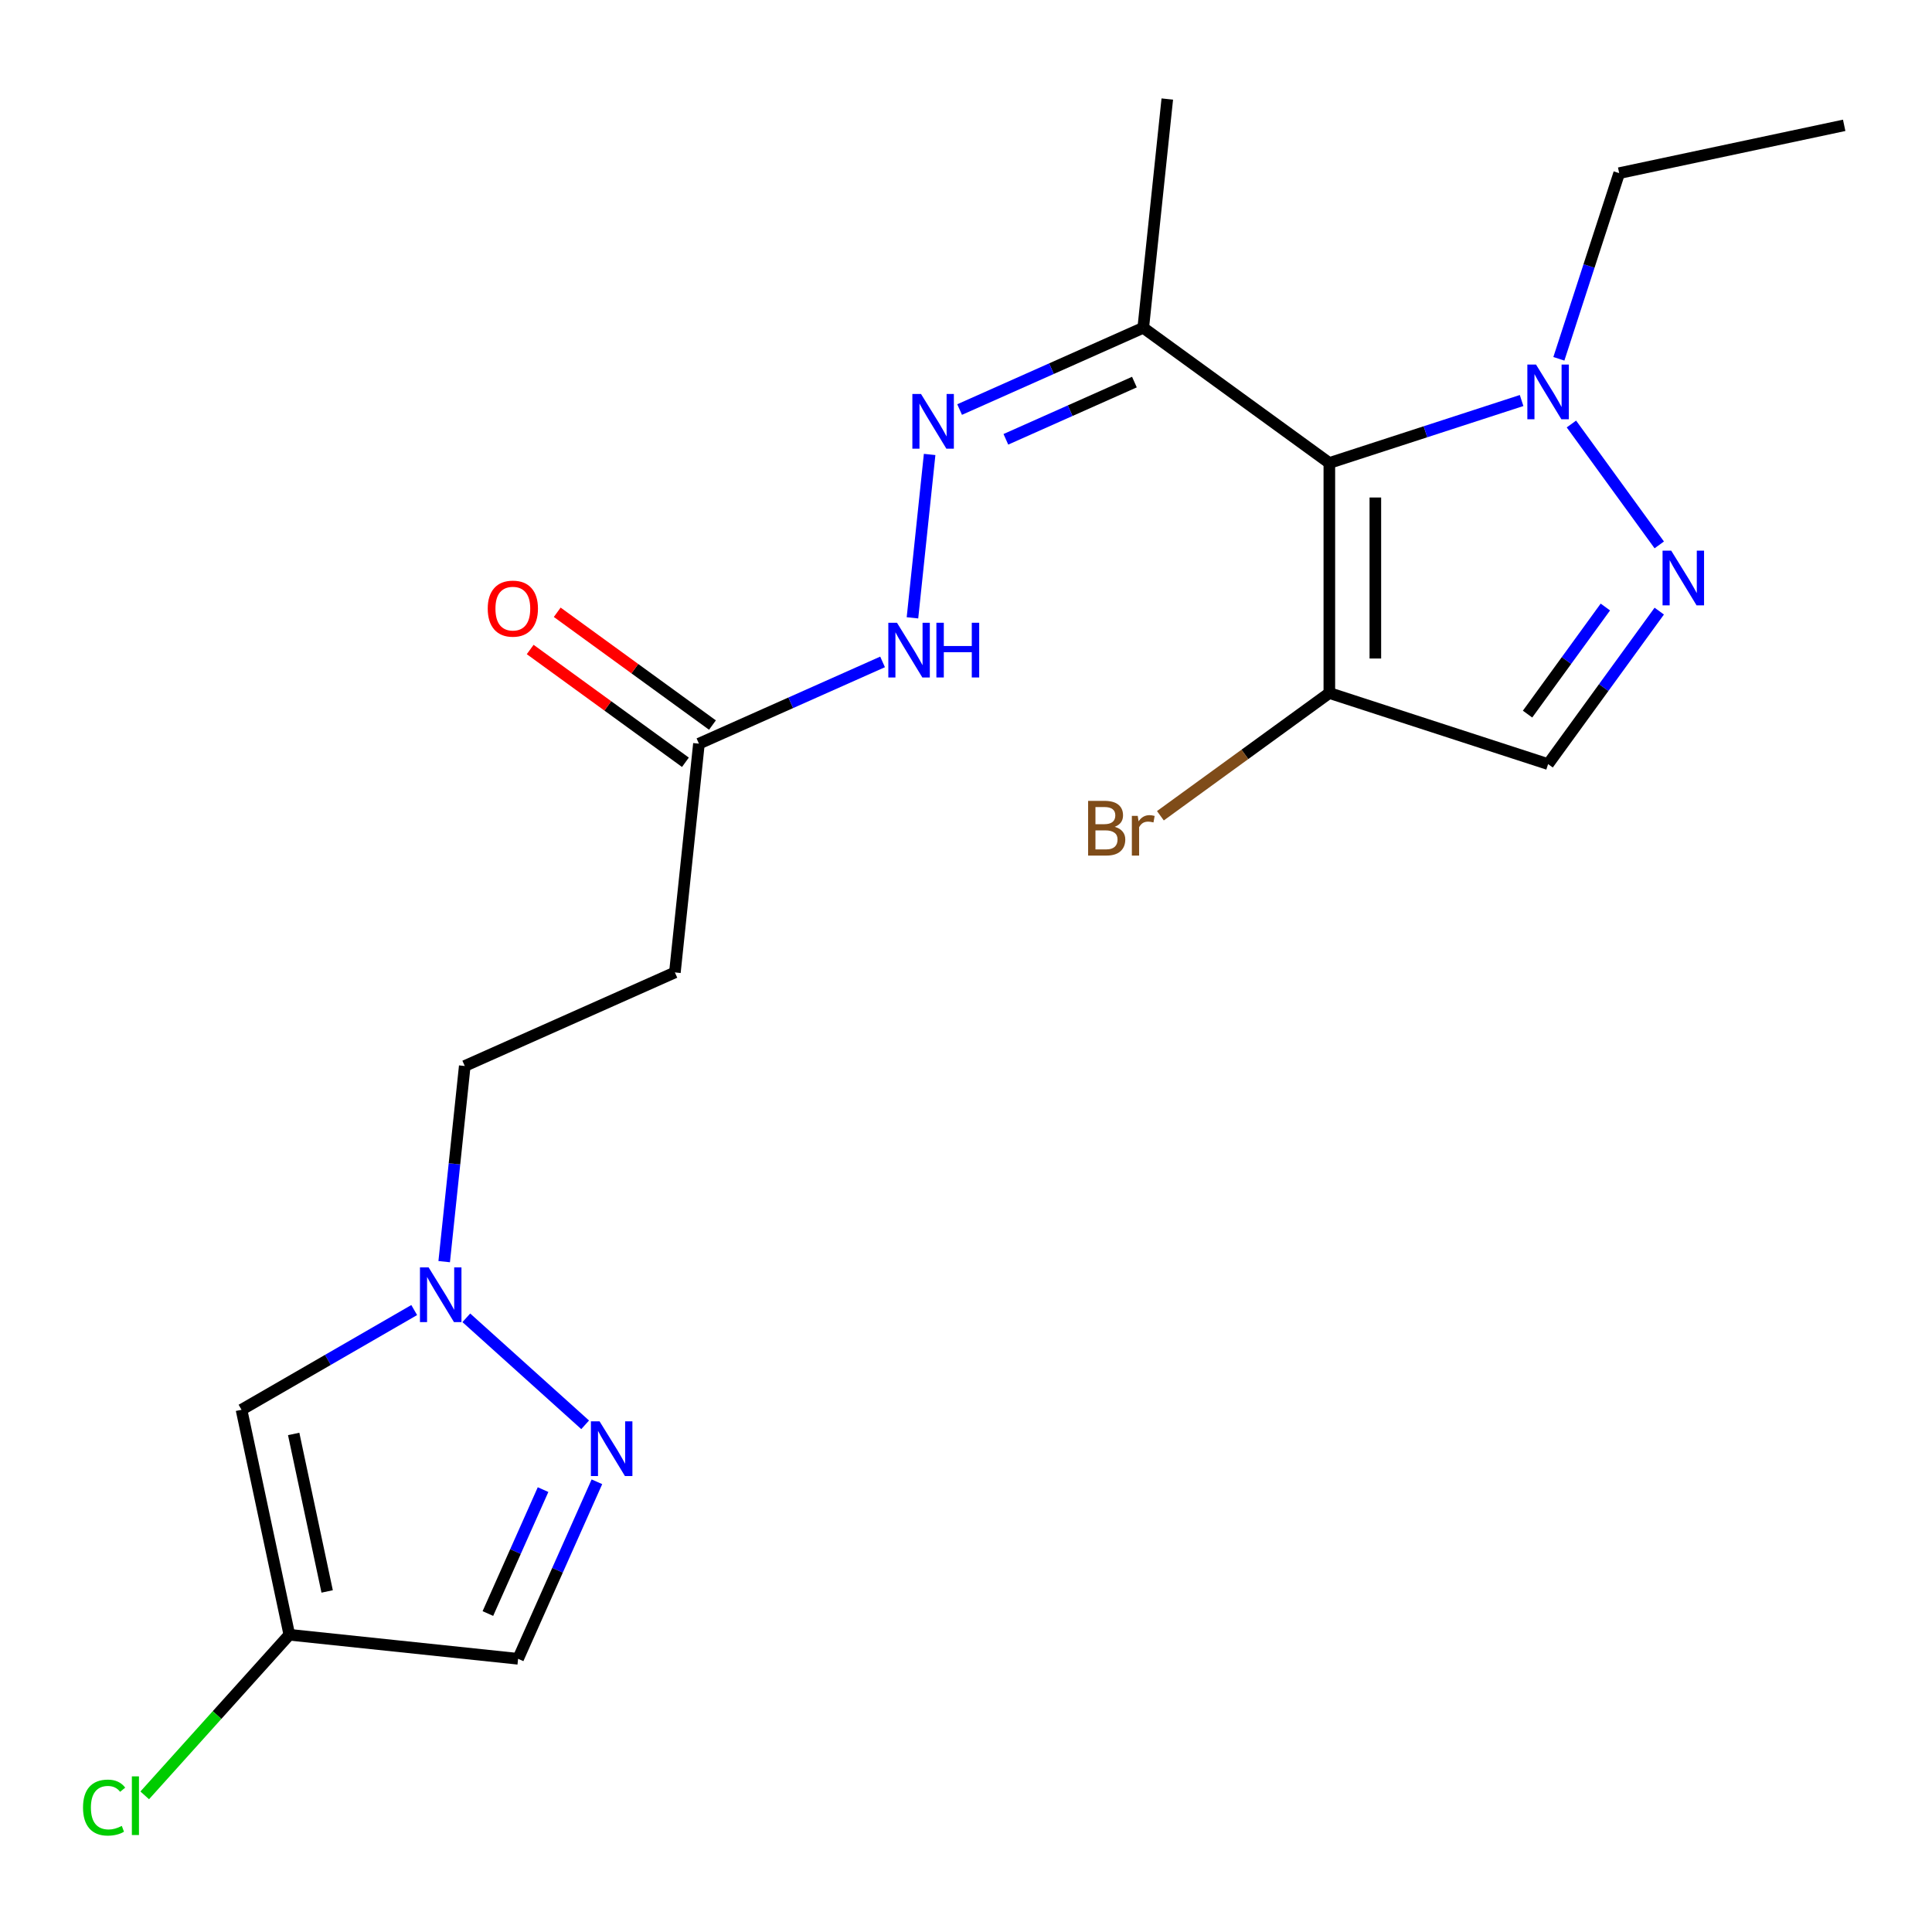 <?xml version='1.0' encoding='iso-8859-1'?>
<svg version='1.1' baseProfile='full'
              xmlns='http://www.w3.org/2000/svg'
                      xmlns:rdkit='http://www.rdkit.org/xml'
                      xmlns:xlink='http://www.w3.org/1999/xlink'
                  xml:space='preserve'
width='1000px' height='1000px' viewBox='0 0 1000 1000'>
<!-- END OF HEADER -->
<rect style='opacity:1.0;fill:#FFFFFF;stroke:none' width='1000' height='1000' x='0' y='0'> </rect>
<path class='bond-1' d='M 688.065,239.645 L 737.823,223.478' style='fill:none;fill-rule:evenodd;stroke:#000000;stroke-width:6px;stroke-linecap:butt;stroke-linejoin:miter;stroke-opacity:1' />
<path class='bond-1' d='M 737.823,223.478 L 787.58,207.31' style='fill:none;fill-rule:evenodd;stroke:#0000FF;stroke-width:6px;stroke-linecap:butt;stroke-linejoin:miter;stroke-opacity:1' />
<path class='bond-2' d='M 688.065,239.645 L 688.065,358.704' style='fill:none;fill-rule:evenodd;stroke:#000000;stroke-width:6px;stroke-linecap:butt;stroke-linejoin:miter;stroke-opacity:1' />
<path class='bond-2' d='M 711.877,257.504 L 711.877,340.845' style='fill:none;fill-rule:evenodd;stroke:#000000;stroke-width:6px;stroke-linecap:butt;stroke-linejoin:miter;stroke-opacity:1' />
<path class='bond-6' d='M 688.065,239.645 L 591.744,169.664' style='fill:none;fill-rule:evenodd;stroke:#000000;stroke-width:6px;stroke-linecap:butt;stroke-linejoin:miter;stroke-opacity:1' />
<path class='bond-0' d='M 858.828,282.038 L 813.363,219.461' style='fill:none;fill-rule:evenodd;stroke:#0000FF;stroke-width:6px;stroke-linecap:butt;stroke-linejoin:miter;stroke-opacity:1' />
<path class='bond-21' d='M 858.828,316.311 L 830.062,355.903' style='fill:none;fill-rule:evenodd;stroke:#0000FF;stroke-width:6px;stroke-linecap:butt;stroke-linejoin:miter;stroke-opacity:1' />
<path class='bond-21' d='M 830.062,355.903 L 801.297,395.495' style='fill:none;fill-rule:evenodd;stroke:#000000;stroke-width:6px;stroke-linecap:butt;stroke-linejoin:miter;stroke-opacity:1' />
<path class='bond-21' d='M 830.934,314.192 L 810.798,341.907' style='fill:none;fill-rule:evenodd;stroke:#0000FF;stroke-width:6px;stroke-linecap:butt;stroke-linejoin:miter;stroke-opacity:1' />
<path class='bond-21' d='M 810.798,341.907 L 790.662,369.621' style='fill:none;fill-rule:evenodd;stroke:#000000;stroke-width:6px;stroke-linecap:butt;stroke-linejoin:miter;stroke-opacity:1' />
<path class='bond-18' d='M 806.865,185.717 L 822.477,137.669' style='fill:none;fill-rule:evenodd;stroke:#0000FF;stroke-width:6px;stroke-linecap:butt;stroke-linejoin:miter;stroke-opacity:1' />
<path class='bond-18' d='M 822.477,137.669 L 838.088,89.622' style='fill:none;fill-rule:evenodd;stroke:#000000;stroke-width:6px;stroke-linecap:butt;stroke-linejoin:miter;stroke-opacity:1' />
<path class='bond-5' d='M 688.065,358.704 L 801.297,395.495' style='fill:none;fill-rule:evenodd;stroke:#000000;stroke-width:6px;stroke-linecap:butt;stroke-linejoin:miter;stroke-opacity:1' />
<path class='bond-16' d='M 688.065,358.704 L 644.343,390.47' style='fill:none;fill-rule:evenodd;stroke:#000000;stroke-width:6px;stroke-linecap:butt;stroke-linejoin:miter;stroke-opacity:1' />
<path class='bond-16' d='M 644.343,390.47 L 600.621,422.236' style='fill:none;fill-rule:evenodd;stroke:#7F4C19;stroke-width:6px;stroke-linecap:butt;stroke-linejoin:miter;stroke-opacity:1' />
<path class='bond-3' d='M 302.873,737.477 L 241.367,682.096' style='fill:none;fill-rule:evenodd;stroke:#0000FF;stroke-width:6px;stroke-linecap:butt;stroke-linejoin:miter;stroke-opacity:1' />
<path class='bond-10' d='M 308.96,766.964 L 288.562,812.778' style='fill:none;fill-rule:evenodd;stroke:#0000FF;stroke-width:6px;stroke-linecap:butt;stroke-linejoin:miter;stroke-opacity:1' />
<path class='bond-10' d='M 288.562,812.778 L 268.164,858.593' style='fill:none;fill-rule:evenodd;stroke:#000000;stroke-width:6px;stroke-linecap:butt;stroke-linejoin:miter;stroke-opacity:1' />
<path class='bond-10' d='M 281.088,771.023 L 266.809,803.093' style='fill:none;fill-rule:evenodd;stroke:#0000FF;stroke-width:6px;stroke-linecap:butt;stroke-linejoin:miter;stroke-opacity:1' />
<path class='bond-10' d='M 266.809,803.093 L 252.53,835.163' style='fill:none;fill-rule:evenodd;stroke:#000000;stroke-width:6px;stroke-linecap:butt;stroke-linejoin:miter;stroke-opacity:1' />
<path class='bond-4' d='M 229.913,653.025 L 235.235,602.389' style='fill:none;fill-rule:evenodd;stroke:#0000FF;stroke-width:6px;stroke-linecap:butt;stroke-linejoin:miter;stroke-opacity:1' />
<path class='bond-4' d='M 235.235,602.389 L 240.557,551.754' style='fill:none;fill-rule:evenodd;stroke:#000000;stroke-width:6px;stroke-linecap:butt;stroke-linejoin:miter;stroke-opacity:1' />
<path class='bond-7' d='M 214.395,678.08 L 169.7,703.885' style='fill:none;fill-rule:evenodd;stroke:#0000FF;stroke-width:6px;stroke-linecap:butt;stroke-linejoin:miter;stroke-opacity:1' />
<path class='bond-7' d='M 169.7,703.885 L 125.004,729.691' style='fill:none;fill-rule:evenodd;stroke:#000000;stroke-width:6px;stroke-linecap:butt;stroke-linejoin:miter;stroke-opacity:1' />
<path class='bond-9' d='M 591.744,169.664 L 544.22,190.823' style='fill:none;fill-rule:evenodd;stroke:#000000;stroke-width:6px;stroke-linecap:butt;stroke-linejoin:miter;stroke-opacity:1' />
<path class='bond-9' d='M 544.22,190.823 L 496.695,211.982' style='fill:none;fill-rule:evenodd;stroke:#0000FF;stroke-width:6px;stroke-linecap:butt;stroke-linejoin:miter;stroke-opacity:1' />
<path class='bond-9' d='M 587.172,197.765 L 553.905,212.576' style='fill:none;fill-rule:evenodd;stroke:#000000;stroke-width:6px;stroke-linecap:butt;stroke-linejoin:miter;stroke-opacity:1' />
<path class='bond-9' d='M 553.905,212.576 L 520.638,227.388' style='fill:none;fill-rule:evenodd;stroke:#0000FF;stroke-width:6px;stroke-linecap:butt;stroke-linejoin:miter;stroke-opacity:1' />
<path class='bond-19' d='M 591.744,169.664 L 604.189,51.257' style='fill:none;fill-rule:evenodd;stroke:#000000;stroke-width:6px;stroke-linecap:butt;stroke-linejoin:miter;stroke-opacity:1' />
<path class='bond-8' d='M 125.004,729.691 L 149.757,846.148' style='fill:none;fill-rule:evenodd;stroke:#000000;stroke-width:6px;stroke-linecap:butt;stroke-linejoin:miter;stroke-opacity:1' />
<path class='bond-8' d='M 152.008,742.208 L 169.336,823.728' style='fill:none;fill-rule:evenodd;stroke:#000000;stroke-width:6px;stroke-linecap:butt;stroke-linejoin:miter;stroke-opacity:1' />
<path class='bond-17' d='M 149.757,846.148 L 112.333,887.712' style='fill:none;fill-rule:evenodd;stroke:#000000;stroke-width:6px;stroke-linecap:butt;stroke-linejoin:miter;stroke-opacity:1' />
<path class='bond-17' d='M 112.333,887.712 L 74.908,929.277' style='fill:none;fill-rule:evenodd;stroke:#00CC00;stroke-width:6px;stroke-linecap:butt;stroke-linejoin:miter;stroke-opacity:1' />
<path class='bond-22' d='M 149.757,846.148 L 268.164,858.593' style='fill:none;fill-rule:evenodd;stroke:#000000;stroke-width:6px;stroke-linecap:butt;stroke-linejoin:miter;stroke-opacity:1' />
<path class='bond-12' d='M 481.177,235.226 L 472.289,319.79' style='fill:none;fill-rule:evenodd;stroke:#0000FF;stroke-width:6px;stroke-linecap:butt;stroke-linejoin:miter;stroke-opacity:1' />
<path class='bond-11' d='M 361.768,384.922 L 409.292,363.762' style='fill:none;fill-rule:evenodd;stroke:#000000;stroke-width:6px;stroke-linecap:butt;stroke-linejoin:miter;stroke-opacity:1' />
<path class='bond-11' d='M 409.292,363.762 L 456.817,342.603' style='fill:none;fill-rule:evenodd;stroke:#0000FF;stroke-width:6px;stroke-linecap:butt;stroke-linejoin:miter;stroke-opacity:1' />
<path class='bond-13' d='M 361.768,384.922 L 349.323,503.329' style='fill:none;fill-rule:evenodd;stroke:#000000;stroke-width:6px;stroke-linecap:butt;stroke-linejoin:miter;stroke-opacity:1' />
<path class='bond-15' d='M 368.766,375.29 L 328.594,346.103' style='fill:none;fill-rule:evenodd;stroke:#000000;stroke-width:6px;stroke-linecap:butt;stroke-linejoin:miter;stroke-opacity:1' />
<path class='bond-15' d='M 328.594,346.103 L 288.422,316.916' style='fill:none;fill-rule:evenodd;stroke:#FF0000;stroke-width:6px;stroke-linecap:butt;stroke-linejoin:miter;stroke-opacity:1' />
<path class='bond-15' d='M 354.77,394.554 L 314.597,365.367' style='fill:none;fill-rule:evenodd;stroke:#000000;stroke-width:6px;stroke-linecap:butt;stroke-linejoin:miter;stroke-opacity:1' />
<path class='bond-15' d='M 314.597,365.367 L 274.425,336.18' style='fill:none;fill-rule:evenodd;stroke:#FF0000;stroke-width:6px;stroke-linecap:butt;stroke-linejoin:miter;stroke-opacity:1' />
<path class='bond-14' d='M 349.323,503.329 L 240.557,551.754' style='fill:none;fill-rule:evenodd;stroke:#000000;stroke-width:6px;stroke-linecap:butt;stroke-linejoin:miter;stroke-opacity:1' />
<path class='bond-20' d='M 838.088,89.622 L 954.545,64.868' style='fill:none;fill-rule:evenodd;stroke:#000000;stroke-width:6px;stroke-linecap:butt;stroke-linejoin:miter;stroke-opacity:1' />
<path  class='atom-1' d='M 865.018 285.014
L 874.298 300.014
Q 875.218 301.494, 876.698 304.174
Q 878.178 306.854, 878.258 307.014
L 878.258 285.014
L 882.018 285.014
L 882.018 313.334
L 878.138 313.334
L 868.178 296.934
Q 867.018 295.014, 865.778 292.814
Q 864.578 290.614, 864.218 289.934
L 864.218 313.334
L 860.538 313.334
L 860.538 285.014
L 865.018 285.014
' fill='#0000FF'/>
<path  class='atom-2' d='M 795.037 188.694
L 804.317 203.694
Q 805.237 205.174, 806.717 207.854
Q 808.197 210.534, 808.277 210.694
L 808.277 188.694
L 812.037 188.694
L 812.037 217.014
L 808.157 217.014
L 798.197 200.614
Q 797.037 198.694, 795.797 196.494
Q 794.597 194.294, 794.237 193.614
L 794.237 217.014
L 790.557 217.014
L 790.557 188.694
L 795.037 188.694
' fill='#0000FF'/>
<path  class='atom-4' d='M 310.33 735.667
L 319.61 750.667
Q 320.53 752.147, 322.01 754.827
Q 323.49 757.507, 323.57 757.667
L 323.57 735.667
L 327.33 735.667
L 327.33 763.987
L 323.45 763.987
L 313.49 747.587
Q 312.33 745.667, 311.09 743.467
Q 309.89 741.267, 309.53 740.587
L 309.53 763.987
L 305.85 763.987
L 305.85 735.667
L 310.33 735.667
' fill='#0000FF'/>
<path  class='atom-5' d='M 221.852 656.001
L 231.132 671.001
Q 232.052 672.481, 233.532 675.161
Q 235.012 677.841, 235.092 678.001
L 235.092 656.001
L 238.852 656.001
L 238.852 684.321
L 234.972 684.321
L 225.012 667.921
Q 223.852 666.001, 222.612 663.801
Q 221.412 661.601, 221.052 660.921
L 221.052 684.321
L 217.372 684.321
L 217.372 656.001
L 221.852 656.001
' fill='#0000FF'/>
<path  class='atom-10' d='M 476.719 203.929
L 485.999 218.929
Q 486.919 220.409, 488.399 223.089
Q 489.879 225.769, 489.959 225.929
L 489.959 203.929
L 493.719 203.929
L 493.719 232.249
L 489.839 232.249
L 479.879 215.849
Q 478.719 213.929, 477.479 211.729
Q 476.279 209.529, 475.919 208.849
L 475.919 232.249
L 472.239 232.249
L 472.239 203.929
L 476.719 203.929
' fill='#0000FF'/>
<path  class='atom-13' d='M 464.274 322.336
L 473.554 337.336
Q 474.474 338.816, 475.954 341.496
Q 477.434 344.176, 477.514 344.336
L 477.514 322.336
L 481.274 322.336
L 481.274 350.656
L 477.394 350.656
L 467.434 334.256
Q 466.274 332.336, 465.034 330.136
Q 463.834 327.936, 463.474 327.256
L 463.474 350.656
L 459.794 350.656
L 459.794 322.336
L 464.274 322.336
' fill='#0000FF'/>
<path  class='atom-13' d='M 484.674 322.336
L 488.514 322.336
L 488.514 334.376
L 502.994 334.376
L 502.994 322.336
L 506.834 322.336
L 506.834 350.656
L 502.994 350.656
L 502.994 337.576
L 488.514 337.576
L 488.514 350.656
L 484.674 350.656
L 484.674 322.336
' fill='#0000FF'/>
<path  class='atom-16' d='M 252.447 315.021
Q 252.447 308.221, 255.807 304.421
Q 259.167 300.621, 265.447 300.621
Q 271.727 300.621, 275.087 304.421
Q 278.447 308.221, 278.447 315.021
Q 278.447 321.901, 275.047 325.821
Q 271.647 329.701, 265.447 329.701
Q 259.207 329.701, 255.807 325.821
Q 252.447 321.941, 252.447 315.021
M 265.447 326.501
Q 269.767 326.501, 272.087 323.621
Q 274.447 320.701, 274.447 315.021
Q 274.447 309.461, 272.087 306.661
Q 269.767 303.821, 265.447 303.821
Q 261.127 303.821, 258.767 306.621
Q 256.447 309.421, 256.447 315.021
Q 256.447 320.741, 258.767 323.621
Q 261.127 326.501, 265.447 326.501
' fill='#FF0000'/>
<path  class='atom-17' d='M 576.964 427.965
Q 579.684 428.725, 581.044 430.405
Q 582.444 432.045, 582.444 434.485
Q 582.444 438.405, 579.924 440.645
Q 577.444 442.845, 572.724 442.845
L 563.204 442.845
L 563.204 414.525
L 571.564 414.525
Q 576.404 414.525, 578.844 416.485
Q 581.284 418.445, 581.284 422.045
Q 581.284 426.325, 576.964 427.965
M 567.004 417.725
L 567.004 426.605
L 571.564 426.605
Q 574.364 426.605, 575.804 425.485
Q 577.284 424.325, 577.284 422.045
Q 577.284 417.725, 571.564 417.725
L 567.004 417.725
M 572.724 439.645
Q 575.484 439.645, 576.964 438.325
Q 578.444 437.005, 578.444 434.485
Q 578.444 432.165, 576.804 431.005
Q 575.204 429.805, 572.124 429.805
L 567.004 429.805
L 567.004 439.645
L 572.724 439.645
' fill='#7F4C19'/>
<path  class='atom-17' d='M 588.884 422.285
L 589.324 425.125
Q 591.484 421.925, 595.004 421.925
Q 596.124 421.925, 597.644 422.325
L 597.044 425.685
Q 595.324 425.285, 594.364 425.285
Q 592.684 425.285, 591.564 425.965
Q 590.484 426.605, 589.604 428.165
L 589.604 442.845
L 585.844 442.845
L 585.844 422.285
L 588.884 422.285
' fill='#7F4C19'/>
<path  class='atom-18' d='M 42.971 935.606
Q 42.971 928.566, 46.251 924.886
Q 49.571 921.166, 55.851 921.166
Q 61.691 921.166, 64.811 925.286
L 62.171 927.446
Q 59.891 924.446, 55.851 924.446
Q 51.571 924.446, 49.291 927.326
Q 47.051 930.166, 47.051 935.606
Q 47.051 941.206, 49.371 944.086
Q 51.731 946.966, 56.291 946.966
Q 59.411 946.966, 63.051 945.086
L 64.171 948.086
Q 62.691 949.046, 60.451 949.606
Q 58.211 950.166, 55.731 950.166
Q 49.571 950.166, 46.251 946.406
Q 42.971 942.646, 42.971 935.606
' fill='#00CC00'/>
<path  class='atom-18' d='M 68.251 919.446
L 71.931 919.446
L 71.931 949.806
L 68.251 949.806
L 68.251 919.446
' fill='#00CC00'/>
</svg>
